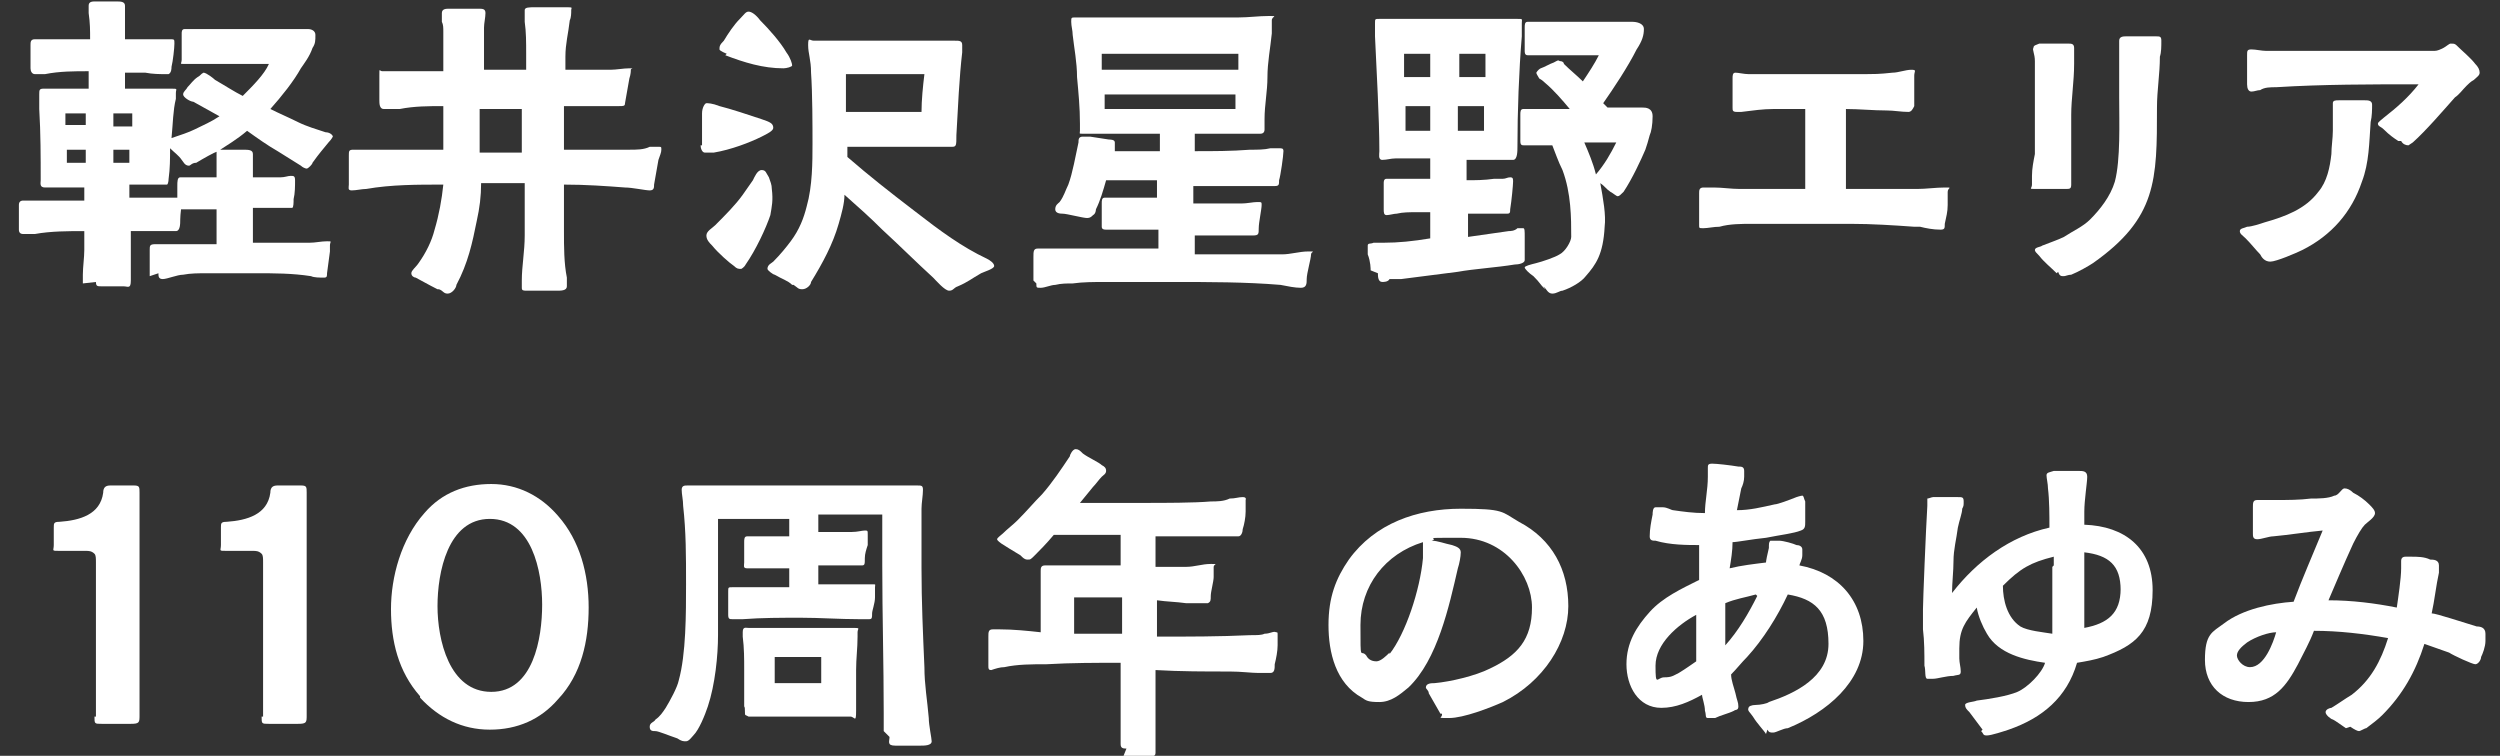 <?xml version="1.0" encoding="UTF-8"?>
<svg id="_レイヤー_2" data-name="レイヤー 2" xmlns="http://www.w3.org/2000/svg" version="1.1" viewBox="0 0 172 52">
  <rect x="0" y="0" width="172" height="52" fill="#333333" stroke="none"/>
  <defs>
    <style>
      .cls-1 {
        fill: #fff;
        stroke-width: 0px;
      }

      .cls-2 {
        isolation: isolate;
      }
    </style>
  </defs>
  <g id="_グループ_11135" data-name="グループ 11135">
    <g id="_森を愉しみ_" data-name="森を愉しみ " class="cls-2">
      <g class="cls-2">
        <path class="cls-1" d="M5.7,19.5v-.6c0-.5.1-1.2.1-1.7v-1.3c-1.1,0-2.3,0-3.4.2-.3,0-.6,0-.8,0s-.3-.1-.3-.3v-1.7c0-.2.1-.3.3-.3.3,0,.7,0,1.1,0h3.1v-.9c-.8,0-1.6,0-2.4,0-.1,0-.2,0-.3,0-.4,0-.3-.3-.3-.5,0-1.6,0-3.2-.1-4.9,0-.3,0-.7,0-1s0-.4.3-.4c.5,0,1,0,1.6,0,.5,0,1,0,1.5,0v-1.2c-1,0-2,0-3,.2-.2,0-.5,0-.7,0s-.3-.2-.3-.4v-1.6c0-.2,0-.4.3-.4s.2,0,.3,0c.6,0,1.2,0,1.8,0s1.1,0,1.7,0c0-.6,0-1.1-.1-1.8,0-.2,0-.3,0-.5,0-.2.1-.3.4-.3h1.5c.3,0,.6,0,.6.3s0,.3,0,.4c0,.6,0,1.3,0,1.9.3,0,.6,0,.9,0,.4,0,.9,0,1.3,0,.3,0,.6,0,.9,0s.3,0,.3.3c0,.3-.1,1.2-.2,1.6,0,.1,0,.4-.2.5,0,0-.1,0-.2,0-.4,0-.9,0-1.4-.1h-1.4c0,.3,0,.7,0,1.1.4,0,.9,0,1.3,0,.6,0,1.2,0,1.8,0s.4,0,.4.3,0,.3,0,.4c-.2.8-.2,1.7-.3,2.7.6-.2,1.2-.4,1.6-.6.6-.3,1.1-.5,1.7-.9l-1.8-1c-.2,0-.7-.3-.7-.5,0-.2.2-.3.3-.5.2-.2.4-.5.7-.7.2-.1.2-.2.4-.3h0c.2,0,.7.4.8.5.7.4,1.3.8,1.9,1.1.7-.7,1.5-1.5,1.8-2.2-1.7,0-3.1,0-4.8,0s-.6,0-1,0-.2,0-.2-.3v-1.8c0-.1,0-.3.2-.3.3,0,.6,0,.8,0,1.6,0,2.8,0,4.3,0s2,0,3,0,.2,0,.4,0,.5.1.5.4c0,.4,0,.6-.2.9-.2.6-.6,1.1-.8,1.4-.5.9-1.3,1.9-2.1,2.8.6.3,1.3.6,1.9.9.6.3,1.3.5,1.9.7.3,0,.5.2.5.3,0,0-.1.2-.3.4-.4.5-.6.7-1.1,1.4,0,.1-.3.4-.4.4s-.3-.1-.4-.2l-1.6-1c-.7-.4-1.4-.9-2.1-1.4-.7.6-1.4,1-2,1.4-.3.1-1,.5-1.5.8-.3,0-.4.2-.5.2-.3,0-.4-.3-.5-.4-.2-.3-.5-.5-.8-.8,0,.7,0,1.4-.1,2.1,0,0,0,.3-.1.4,0,0-.2,0-.3,0-.8,0-1.6,0-2.3,0v.9h2.2c.4,0,.7,0,1.1,0s.3,0,.3.2c0,.4-.1.9-.1,1.3,0,.3,0,.8-.3.8-.4,0-.8,0-1.2,0-.6,0-1.3,0-1.9,0v1.4c0,.7,0,1.4,0,2s-.2.4-.5.4h-1.5c-.3,0-.4,0-.4-.3ZM5.9,8.7v-.9c-.5,0-.9,0-1.4,0,0,.3,0,.6,0,.8h1.4ZM5.9,11.2v-.9h-1.3c0,.3,0,.6,0,.9h1.3ZM9.1,8.7v-.9c-.4,0-.8,0-1.3,0v.9h1.3ZM8.9,11.2v-.9c0,0-1.1,0-1.1,0v.9h1.1ZM10.3,19v-1.8c0-.3,0-.4.4-.4s.3,0,.5,0c.5,0,.9,0,1.4,0,.8,0,1.5,0,2.3,0,0-.8,0-1.6,0-2.4-.4,0-.8,0-1.2,0-.4,0-.7,0-1.1,0,0,0-.1,0-.2,0-.3,0-.2-.3-.2-.5v-1.1c0-.3,0-.6.2-.6s.3,0,.4,0c.5,0,.9,0,1.4,0h.7c0-.4,0-.9,0-1.3v-.4c0-.2,0-.2.3-.2.4,0,1.1,0,1.5,0s.7,0,.7.3,0,.3,0,.4v1.2c.6,0,1.2,0,1.9,0,.3,0,.5-.1.7-.1s.3,0,.3.3c0,.4,0,.9-.1,1.3,0,.2,0,.6-.1.6,0,0-.3,0-.3,0-.3,0-.7,0-1,0h-1.4s0,2.4,0,2.4c.8,0,1.5,0,2.3,0s1.1,0,1.6,0c.4,0,.8-.1,1.2-.1s.2,0,.2.3,0,.3,0,.4l-.2,1.5c0,.2,0,.3-.2.3-.3,0-.7,0-.9-.1-1.3-.2-2.5-.2-3.8-.2s-2.3,0-3.4,0c-.5,0-1.1,0-1.6.1-.4,0-1.1.3-1.4.3s-.3-.2-.3-.4Z"/>
        <path class="cls-1" d="M30.1,19.9c-.6-.3-1.3-.7-1.5-.8-.1,0-.3-.1-.3-.3s.3-.4.5-.7c.5-.7.9-1.5,1.1-2.3.3-1,.5-2.1.6-3.1-1.8,0-3.6,0-5.3.3-.3,0-.7.1-1,.1s-.2-.2-.2-.4v-2c0-.3,0-.4.3-.4.3,0,.5,0,.7,0,.4,0,.8,0,1.2,0,1.4,0,2.9,0,4.3,0,0-1,0-2,0-3-1,0-2,0-3,.2-.4,0-.8,0-1.1,0s-.3-.4-.3-.6c0-.6,0-1.1,0-1.7s0-.3.2-.3.4,0,.6,0c.4,0,.8,0,1.2,0h2.4v-2.7c0-.3,0-.5-.1-.7,0-.2,0-.4,0-.6,0-.3.3-.3.5-.3h2c.3,0,.5,0,.5.3,0,.3-.1.7-.1,1,0,.6,0,1.1,0,1.7,0,.4,0,.8,0,1.2h2.9v-1.1c0-.8,0-1.5-.1-2.2,0-.3,0-.6,0-.8,0-.2.3-.2.7-.2.6,0,1.3,0,2,0s.5,0,.5.2,0,.5-.1.7c-.1.9-.3,1.6-.3,2.5,0,.3,0,.6,0,.9,1,0,2,0,3.1,0,.4,0,.9-.1,1.3-.1s.1,0,.1.1,0,.3-.1.6c-.1.6-.3,1.7-.3,1.7,0,.2-.1.2-.4.2-.5,0-1,0-1.5,0-.8,0-1.5,0-2.3,0v3c1.5,0,3,0,4.5,0,.5,0,1,0,1.4-.2.2,0,.4,0,.6,0s.2,0,.2.2-.1.4-.2.7l-.3,1.7c0,.2,0,.4-.3.4-.3,0-1.2-.2-1.7-.2-1.3-.1-2.7-.2-4.2-.2,0,1.1,0,2.1,0,3.2,0,1.1,0,2.2.2,3.2,0,.2,0,.4,0,.6,0,.3-.4.3-.7.3h-2c-.3,0-.4,0-.4-.2s0-.4,0-.5c0-1,.2-2,.2-3.1,0-1.2,0-2.4,0-3.6-1,0-2,0-3,0,0,.9-.1,1.7-.3,2.6-.3,1.5-.6,2.9-1.4,4.4,0,.2-.3.6-.6.6s-.3-.2-.6-.3ZM36,7.5h-3c0,1,0,2,0,3h2.9c0-1.1,0-2,0-3Z"/>
        <path class="cls-1" d="M48.3,10c0-.4,0-1,0-1.1s0-.6,0-1.1c0-.4.2-.7.3-.7s.4,0,.9.2c.8.2,2,.6,2.9.9.6.2.8.3.8.6,0,.2-.4.4-.8.6-.8.4-2.1.9-3.3,1.1-.2,0-.4,0-.6,0-.2,0-.3-.3-.3-.5ZM50.5,18.3c-.3-.2-1.1-.9-1.5-1.4-.2-.2-.4-.4-.4-.7s.4-.5.6-.7c.7-.7,1.4-1.4,1.9-2.1.2-.3.5-.7.7-1,.1-.2.3-.7.6-.7s.3.2.5.5c.1.3.2.5.2.8.1.8,0,1.2-.1,1.8-.3.9-1,2.4-1.7,3.4-.1.2-.3.3-.3.3-.2,0-.3,0-.5-.2ZM50,3.7c0,0-.5-.2-.5-.3,0-.2,0-.3.3-.6.3-.5.7-1.1,1.1-1.5.3-.3.4-.5.6-.5s.5.2.8.6c.6.6,1.4,1.5,1.8,2.2.3.4.4.8.4.9s-.4.2-.6.2c-1.4,0-2.7-.4-4-.9ZM54.5,19.6c-.3-.3-.7-.4-1.2-.7-.1,0-.5-.3-.5-.4,0-.3.3-.4.4-.5.5-.5.9-1,1.2-1.4.6-.8.9-1.6,1.1-2.4.4-1.4.4-3.1.4-4.3s0-3.5-.1-4.9c0-.9-.2-1.3-.2-1.9s.1-.3.4-.3c.6,0,1.3,0,1.9,0,1.1,0,1.4,0,2.5,0s3.4,0,4.8,0c.2,0,.3,0,.5,0,.3,0,.5,0,.5.3s0,.3,0,.5c-.2,1.7-.3,3.9-.4,5.7,0,.7,0,.8-.3.8-.6,0-1.5,0-2,0-1,0-2.1,0-2.9,0s-1.5,0-2.3,0v.7c1.5,1.3,2.9,2.4,4.6,3.7,1.8,1.4,3.3,2.5,5,3.3.2.1.5.3.5.5s-.7.4-.9.5c-.7.4-.9.6-1.6.9-.3.1-.3.3-.6.3s-.9-.7-1.1-.9c-1.1-1-2.3-2.2-3.5-3.3-.9-.9-1.7-1.6-2.6-2.4,0,.6-.2,1.3-.4,2-.4,1.4-1.1,2.7-1.9,4,0,.2-.3.5-.6.5s-.3-.1-.6-.3ZM63.4,7.7c0-.8.1-1.8.2-2.6-1.5,0-3.9,0-5.4,0v2.6h5.2Z"/>
        <path class="cls-1" d="M71.1,19.3v-1.6c0-.4,0-.6.3-.6s.6,0,.9,0c.5,0,.9,0,1.4,0,1.7,0,4.1,0,6,0v-1.3c-.6,0-1.2,0-1.8,0-.5,0-1,0-1.5,0,0,0-.2,0-.3,0s-.3,0-.3-.2v-1.6c0-.2,0-.4.2-.4s.4,0,.6,0c.6,0,1.2,0,1.9,0h1.1v-1.2h-3.5c-.2.7-.4,1.4-.7,2,0,0,0,.3-.2.4-.1.1-.2.2-.4.2-.3,0-1.4-.3-1.7-.3-.1,0-.5,0-.5-.3s.2-.4.3-.5c.3-.4.4-.8.6-1.2.3-.8.5-2,.7-2.9,0-.2,0-.4.3-.4s.3,0,.5,0l1.3.2c.1,0,.4,0,.4.2s0,.2,0,.3c0,0,0,.2,0,.3h3.1v-1.2c-1.3,0-2.4,0-3.9,0s-1.1,0-1.4,0-.2,0-.2-.2v-.5c0-1.1-.1-2.1-.2-3.2,0-1-.2-2-.3-2.9,0-.3-.1-.6-.1-.9s0-.3.3-.3c.3,0,.7,0,1,0,.6,0,1.2,0,1.7,0h4.9c1.2,0,2.4,0,3.6,0,.7,0,1.4-.1,2.1-.1s.2,0,.2.3,0,.6,0,.9c-.1,1-.3,2-.3,3,0,1-.2,1.9-.2,2.9,0,.2,0,.5,0,.7,0,.2-.1.3-.3.3s-.9,0-1.3,0h-3.2v1.2c1.3,0,2.5,0,3.8-.1.5,0,1,0,1.4-.1.2,0,.4,0,.6,0s.3,0,.3.2c0,.3-.2,1.7-.3,2,0,.3,0,.4-.3.4s-.6,0-.9,0c-.6,0-1.1,0-1.7,0h-3v1.2c1.1,0,2.2,0,3.3,0,.4,0,.8-.1,1.1-.1s.3,0,.3.2c0,.3-.2,1.2-.2,1.6,0,.4,0,.5-.4.5-.5,0-1.3,0-1.9,0h-2.1v1.3c2,0,4,0,6,0,.6,0,1.2-.2,1.8-.2s.2,0,.2.2c0,.3-.3,1.3-.3,1.7,0,.3,0,.6-.4.6s-.9-.1-1.4-.2c-2.4-.2-4.9-.2-7.4-.2s-3.1,0-4.7,0c-.7,0-1.5,0-2.2.1-.4,0-.8,0-1.2.1-.3,0-.7.2-1,.2s-.3,0-.3-.3ZM85.2,4.8v-1.1c-3.1,0-6.3,0-9.4,0v1.1h9.4ZM85,7.5v-1c0,0-9,0-9,0v1c3.1,0,6,0,9,0Z"/>
        <path class="cls-1" d="M94.3,18.6c0-.1,0-.6-.2-1.1,0-.3,0-.4,0-.6s.2-.1.4-.2h.7c1,0,2-.1,3.2-.3v-1.8c-.3,0-.6,0-1,0-.4,0-.9,0-1.3.1-.2,0-.5.1-.7.1-.2,0-.2-.2-.2-.4v-1.8c0-.1,0-.3.2-.3.3,0,.6,0,.9,0,.7,0,1.4,0,2.1,0v-1.4h-2.4c-.3,0-.6.1-.9.1s-.2-.4-.2-.6c0-2.3-.2-5.6-.3-7.9,0-.3,0-.6,0-.9s0-.3.3-.3.4,0,.6,0c.4,0,.8,0,1.2,0,1.6,0,3.2,0,4.9,0s1,0,1.5,0c.4,0,.9,0,1.3,0s.3,0,.3.3,0,.6,0,.9c-.2,2.4-.3,5.2-.3,7.6,0,.3,0,.9-.3.9s-.6,0-1,0c-.7,0-1.5,0-2.2,0v1.4c.6,0,1.2,0,1.9-.1h.6c.2,0,.3-.1.5-.1s.2.1.2.3c0,.2-.1,1.3-.2,1.9,0,.2,0,.3-.2.3-.4,0-.9,0-1.2,0-.5,0-1,0-1.5,0v1.6l2.8-.4c.1,0,.4,0,.6-.2.2,0,.3,0,.4,0,.1,0,.1.2.1.6s0,.7,0,1c0,.2,0,.4,0,.6s-.4.3-.7.3c-1.2.2-2.8.3-3.9.5l-3.9.5h-.8c-.1.2-.4.2-.5.2-.3,0-.3-.4-.3-.6ZM98.4,5.3v-1.6c-.6,0-1.3,0-1.8,0,0,.5,0,1,0,1.6h1.8ZM98.4,9v-1.7h-1.7v1.7h1.7ZM102.2,5.3v-1.6c-.5,0-1.2,0-1.8,0v1.6h1.8ZM102.1,9c0-.5,0-1.1,0-1.7h-1.8v1.7h1.7ZM106.3,19.9c-.4-.4-.3-.4-.8-.9-.3-.2-.6-.5-.6-.6s.4-.2.8-.3c.4-.1,1.3-.4,1.6-.6.4-.2.8-.9.8-1.2,0-1.3,0-3-.6-4.6-.3-.6-.5-1.2-.7-1.7-.5,0-.7,0-1.2,0-.2,0-.5,0-.7,0s-.3,0-.3-.3v-1.8c0-.2,0-.4.2-.4,0,0,.3,0,.6,0,.3,0,.6,0,.8,0h1.8c-.5-.6-1.1-1.3-1.7-1.8,0,0-.2-.2-.4-.3-.1-.2-.2-.3-.2-.4,0,0,.1-.2.3-.3.3-.1.6-.3.9-.4.2-.1.3-.2.4-.1.2,0,.3.1.3.2.4.4.9.8,1.3,1.2.4-.6.8-1.2,1.1-1.8h-2.8c-.5,0-1,0-1.5,0-.1,0-.4,0-.6,0-.2,0-.2-.2-.2-.3v-1.6c0-.2,0-.4.2-.4s.3,0,.4,0c.3,0,.7,0,1.1,0,1.6,0,3.1,0,4.6,0h1.1c.3,0,.8.1.8.5s-.1.8-.5,1.4c-.6,1.2-1.6,2.7-2.3,3.7l.3.3h2.4c.2,0,.7,0,.7.6s-.1,1.1-.2,1.3c-.1.4-.2.7-.3,1-.3.7-.9,2-1.5,2.9-.2.2-.3.3-.4.3s-.3-.2-.5-.3c-.3-.2-.4-.4-.7-.6.2,1.1.4,2.2.3,3-.1,1.9-.6,2.6-1.3,3.4-.3.4-1,.8-1.6,1-.2,0-.4.2-.7.2s-.4-.3-.6-.5ZM111.2,9.8c-.7,0-1.5,0-2.2,0,.3.7.6,1.4.8,2.2.6-.7,1-1.4,1.4-2.2Z"/>
        <path class="cls-1" d="M131.7,15.6c-1.4-.1-2.9-.2-4.4-.2-2.2,0-4.5,0-6.7,0-.8,0-1.6,0-2.3.2-.4,0-.8.1-1.1.1s-.3,0-.3-.2v-2.2c0-.2,0-.4.3-.4s.5,0,.7,0c.6,0,1.2.1,1.8.1h4.5c0-1.8,0-3.7,0-5.5-.7,0-1.5,0-2.2,0-.7,0-1.4.1-2.2.2-.1,0-.2,0-.3,0-.3,0-.3-.1-.3-.3v-2c0-.2,0-.4.2-.4s.6.1.9.1c.4,0,.7,0,1.1,0,2,0,3.9,0,5.9,0s1.9,0,2.9-.1c.4,0,.9-.2,1.3-.2s.2.1.2.4,0,.6,0,1v1.1c-.1.2-.2.4-.4.4-.5,0-1-.1-1.5-.1-.9,0-1.9-.1-2.8-.1,0,1.8,0,3.7,0,5.5h.6c1.4,0,2.9,0,4.3,0,.6,0,1.3-.1,1.9-.1s.2,0,.2.3,0,.5,0,.9c0,.5-.1.8-.2,1.3,0,.3,0,.4-.3.4-.5,0-1-.1-1.4-.2Z"/>
        <path class="cls-1" d="M139.8,12.7c0-.2,0-.5,0-.6,0-.5.1-1,.2-1.5,0-1.2,0-2.4,0-3.5s0-2,0-2.9c0-.5-.2-.8-.1-.9,0-.2.2-.2.4-.3.6,0,1.6,0,2,0,.2,0,.4,0,.4.3,0,.3,0,.8,0,1.1,0,1.2-.2,2.4-.2,3.5s0,2.4,0,3.6c0,.4,0,.9,0,1.2s-.1.3-.4.3c-.5,0-1.4,0-2,0s-.3,0-.3-.3ZM141.5,18.8c-.4-.4-.9-.8-1.2-1.2-.2-.2-.3-.3-.3-.4,0-.2.4-.2.5-.3.5-.2,1.1-.4,1.5-.6.6-.4,1.3-.7,1.8-1.2.7-.7,1.4-1.6,1.7-2.6.4-1.5.3-4.1.3-5.8s0-2,0-3c0-.3,0-.6,0-.9,0-.3.3-.3.5-.3.5,0,1.7,0,2,0s.4,0,.4.3c0,.4,0,.8-.1,1.1,0,1.2-.2,2.3-.2,3.5,0,5,0,7.6-4.4,10.7-.3.2-1,.6-1.5.8-.2,0-.4.1-.5.1-.2,0-.3,0-.4-.3Z"/>
        <path class="cls-1" d="M155.5,17.5c-.3-.3-.6-.7-1-1.1-.2-.2-.4-.3-.4-.5s.3-.2.5-.3c.3,0,.9-.2,1.2-.3,1.4-.4,2.8-.9,3.7-2.1.6-.7.8-1.7.9-2.6,0-.5.1-1.1.1-1.6s0-.8,0-1.2c0-.2,0-.5,0-.7s.2-.2.4-.2c.7,0,1.6,0,1.8,0s.5,0,.5.3,0,.8-.1,1.2c-.1,1.4-.1,2.8-.6,4.1-.7,2.1-2.1,3.7-4.1,4.7-.4.2-1.8.8-2.2.8s-.6-.3-.7-.5ZM165,9.7c-.3-.2-.6-.4-1-.8-.2-.2-.4-.2-.4-.4,0-.1.3-.3.4-.4.9-.7,1.7-1.4,2.4-2.3-3.3,0-6.6,0-9.8.2-.4,0-.8,0-1.1.2-.2,0-.4.1-.6.1s-.3-.2-.3-.5v-2c0-.3,0-.4.3-.4s.7.1,1,.1c.5,0,1,0,1.5,0,2.9,0,5.7,0,8.5,0s1.1,0,1.6,0c.2,0,.4-.1.6-.2.2-.1.4-.3.5-.3.3,0,.3,0,.6.3.2.2.8.7,1.1,1.1.2.2.3.4.3.6s-.2.3-.4.5c-.2.1-.4.3-.5.4-.3.3-.5.6-.8.8-.8.9-2,2.3-2.9,3.1,0,0-.3.2-.3.2-.2,0-.4-.1-.5-.3Z"/>
        <path class="cls-1" d="M6.6,49.3v-10.6c0-.3,0-.5-.1-.6-.2-.2-.4-.2-.6-.2-.6,0-1.2,0-1.8,0s-.4,0-.4-.4v-1.2c0-.3,0-.4.4-.4,1.4-.1,2.8-.5,3-2,0-.4.2-.5.5-.5h1.6c.4,0,.4.1.4.5v15.3c0,.5,0,.6-.6.6h-2c-.5,0-.5,0-.5-.5Z"/>
        <path class="cls-1" d="M18.1,49.3v-10.6c0-.3,0-.5-.1-.6-.2-.2-.4-.2-.6-.2-.6,0-1.2,0-1.8,0s-.4,0-.4-.4v-1.2c0-.3,0-.4.4-.4,1.4-.1,2.8-.5,3-2,0-.4.2-.5.5-.5h1.6c.4,0,.4.1.4.5v15.3c0,.5,0,.6-.6.6h-2c-.5,0-.5,0-.5-.5Z"/>
        <path class="cls-1" d="M28.9,47.9c-1.5-1.7-2-3.8-2-6s.7-4.8,2.3-6.6c1.2-1.4,2.8-2,4.6-2s3.4.8,4.6,2.2c1.5,1.7,2.1,4,2.1,6.3s-.5,4.6-2.1,6.3c-1.2,1.4-2.8,2.1-4.7,2.1s-3.5-.8-4.8-2.2ZM37.3,41.6c0-2.3-.7-5.9-3.6-5.9s-3.6,3.7-3.6,6,.8,5.9,3.7,5.9,3.5-3.7,3.5-6Z"/>
        <path class="cls-1" d="M60.8,50.3c0-.3,0-.9,0-1.2,0-3.4-.1-6.8-.1-10.2s0-2.3,0-3.5c-1.5,0-2.9,0-4.4,0v1.2c.8,0,1.5,0,2.3,0,.4,0,.7-.1.9-.1.2,0,.2,0,.2.3v.7c-.1.3-.2.6-.2.9,0,.4,0,.5-.2.5-.2,0-.6,0-.9,0-.7,0-1.4,0-2.1,0v1.3c.9,0,1.8,0,2.8,0,.3,0,.6,0,.9,0s.2,0,.2.2,0,.4,0,.7c0,.4-.2.9-.2,1.1,0,.3,0,.4-.2.4s-.5,0-.7,0c-1.3,0-2.7-.1-4-.1s-2.7,0-4,.1c-.2,0-.5,0-.7,0-.2,0-.3,0-.3-.3v-1.6c0-.3,0-.3.3-.3s.6,0,1,0c.9,0,1.9,0,2.9,0v-1.3c-.7,0-1.3,0-2,0-.3,0-.6,0-.9,0s-.2-.2-.2-.4v-1.4c0-.2,0-.4.2-.4.2,0,.5,0,.8,0,.7,0,1.4,0,2.1,0v-1.2c-1.6,0-3.3,0-4.9,0,0,1.2,0,2.5,0,3.7s0,2.9,0,4.3-.2,3.4-.7,4.9c-.2.6-.6,1.6-1,2-.1.1-.3.4-.5.4s-.3,0-.6-.2c-.6-.2-1.3-.5-1.5-.5-.2,0-.4,0-.4-.3s.3-.3.4-.5c.3-.2.5-.5.7-.8.3-.5.8-1.4.9-1.9.5-1.8.5-4.6.5-6.6s0-3.6-.2-5.4c0-.4-.1-.8-.1-1.1s.2-.3.4-.3c.4,0,.8,0,1.2,0h13.2c.3,0,1.1,0,1.4,0s.4,0,.4.3c0,.4-.1.9-.1,1.3,0,1.4,0,2.8,0,4.1,0,2.3.1,4.5.2,6.8,0,1.2.2,2.3.3,3.5,0,.5.2,1.4.2,1.6,0,.3-.5.3-.8.3-.6,0-1.1,0-1.7,0s-.4-.3-.4-.6ZM51.3,49.2c-.1,0,0-.5-.1-.6,0-.8,0-1.7,0-2.5,0-.8,0-1.5-.1-2.3,0,0,0-.2,0-.3,0-.4.2-.3.4-.3.6,0,1.5,0,2.1,0h2.9c.7,0,1.2,0,2,0s.5,0,.5.3,0,.2,0,.3c0,.8-.1,1.5-.1,2.3,0,.9,0,1.9,0,2.8s-.1.4-.4.4c-1,0-1.9,0-2.9,0s-1.9,0-2.9,0c-.3,0-.6,0-.9,0s-.2,0-.3,0ZM56.5,47v-1.8c0,0-3.2,0-3.2,0v1.8c1.1,0,2.2,0,3.2,0Z"/>
        <path class="cls-1" d="M77.5,51.5c-.2,0-.4,0-.4-.3s0-.4,0-.6c0-1.5,0-2.9,0-4.4v-.6c-1.7,0-3.4,0-5.1.1-1,0-2,0-2.9.2-.3,0-.6.1-.9.2-.2,0-.2-.1-.2-.3v-2c0-.3,0-.5.3-.5.1,0,.4,0,.5,0,.9,0,1.9.1,2.8.2,0-1.1,0-2.3,0-3.4,0-.3,0-.6,0-.8s0-.4.3-.4c.2,0,1.2,0,1.4,0h3.8v-2.1c-1.5,0-3.1,0-4.6,0-.5.6-1,1.1-1.3,1.4s-.3.3-.5.3-.3-.1-.5-.3c-.5-.3-1-.6-1.3-.8,0,0-.3-.2-.3-.3s.3-.3.4-.4c.3-.3.7-.6,1-.9.7-.7,1.1-1.2,1.7-1.8.7-.8,1.3-1.7,1.9-2.6,0-.1.2-.5.4-.5s.3.1.5.3c.4.3,1.1.6,1.3.8.2.1.3.2.3.4s-.2.3-.3.4c-.2.2-.4.5-.6.7l-.9,1.1c1.5,0,3.1,0,4.6,0,1.1,0,3.3,0,4.4-.1.4,0,.9,0,1.3-.2.4,0,.6-.1.9-.1s.2.2.2.2c0,.2,0,.6,0,.8,0,.4-.1.9-.2,1.2,0,.2-.1.5-.3.5s-.6,0-.9,0c-.5,0-.7,0-1.2,0h-3.6v2.1c.7,0,1.4,0,2.1,0,.6,0,1.1-.2,1.7-.2s.2,0,.2.2c0,.2,0,.4,0,.7,0,.3-.2,1-.2,1.3,0,.3,0,.4-.2.5-.1,0-.3,0-.6,0h-.9c-.7-.1-1.3-.1-2-.2v2.5c2.2,0,4.3,0,6.4-.1.5,0,.8,0,1-.1.4,0,.6-.2.8-.1.1,0,.1,0,.1.2,0,.3,0,.4,0,.7,0,.4-.1.9-.2,1.3,0,.3,0,.6-.3.6s-.4,0-.8,0c-.5,0-1.2-.1-2-.1-1.7,0-3.4,0-5.1-.1v2.3c0,.9,0,1.8,0,2.7,0,.2,0,.4,0,.7s-.3.2-.5.2-1.2,0-1.7,0ZM77.2,41.1c-1,0-2,0-3.3,0v2.5c1.1,0,2.2,0,3.3,0,0-.8,0-1.6,0-2.5Z"/>
        <path class="cls-1" d="M99.1,49.1c-.3-.5-.5-.9-.8-1.4,0-.2-.2-.3-.2-.4,0-.3.4-.3.6-.3,1.1-.1,2.8-.5,3.8-1,1.9-.9,2.9-2,2.9-4.2s-1.9-4.8-4.9-4.8-1.4,0-2,.2c.4,0,.9.2,1.4.3.3.1.6.2.6.5s-.1.8-.2,1.1c-.6,2.6-1.4,6.3-3.4,8.2-.6.5-1.2,1-2,1s-.9-.1-1.2-.3c-1.8-1-2.3-3.1-2.3-5s.5-3.2,1.4-4.5c1.8-2.5,4.7-3.5,7.7-3.5s2.8.2,4,.9c2.3,1.2,3.4,3.3,3.4,5.8s-1.7,5.2-4.5,6.6c-.9.4-2.7,1.1-3.7,1.1s-.4,0-.5-.3ZM95.6,45c1.1-1.4,2.1-4.4,2.3-6.6,0-.4,0-.8,0-1.1-2.6.8-4.3,3-4.3,5.7s0,1.6.4,2.1c.1.2.3.4.7.4.3,0,.7-.4.9-.6Z"/>
        <path class="cls-1" d="M121.5,50.5c-.1-.2-.6-.7-.9-1.2-.2-.3-.4-.4-.3-.6,0-.1.2-.2.5-.2.3,0,.8-.1.9-.2,1.8-.6,4.1-1.7,4.1-4s-1-3.1-2.8-3.4c-.7,1.5-1.7,3.1-2.8,4.3-.4.4-.7.8-1.1,1.2,0,.4.2.9.3,1.3.1.5.2.6.2.9s-.2.2-.3.3c-.4.2-.9.3-1.3.5-.2,0-.3,0-.5,0s-.1-.2-.2-.5c0-.4-.2-.9-.2-1.1-.9.5-1.8.9-2.8.9-1.6,0-2.4-1.5-2.4-3s.7-2.6,1.6-3.6c.9-1,2.2-1.6,3.4-2.2v-2.4c-.8,0-2,0-3-.3-.2,0-.4,0-.4-.3,0-.5.1-1,.2-1.5,0-.1,0-.5.2-.5s.3,0,.5,0c.3,0,.6.2.7.2.7.1,1.4.2,2.2.2,0-.8.2-1.6.2-2.5,0-.2,0-.4,0-.6s0-.3.3-.3,1.2.1,1.8.2c.2,0,.4,0,.4.3s0,.2,0,.4c0,.3-.1.6-.2.8-.1.5-.2,1-.3,1.5.9,0,1.7-.2,2.6-.4.2,0,1-.3,1.5-.5,0,0,.3-.1.4-.1.1,0,.1.2.2.4,0,.5,0,.9,0,1.4,0,.3,0,.5-.3.6-.5.2-1.4.3-2.4.5-1,.1-2,.3-2.3.3,0,.6-.1,1.2-.2,1.8.8-.2,1.7-.3,2.5-.4,0-.1.1-.6.2-1,0-.3,0-.4.1-.5,0,0,.1,0,.2,0,.1,0,.3,0,.4,0,.3,0,1,.2,1.2.3.2,0,.4.1.4.3s0,.2,0,.4c0,.3-.2.6-.2.7,2.7.5,4.4,2.4,4.4,5.2s-2.5,4.9-5.2,6c-.3,0-.8.3-1,.3s-.3,0-.4-.2ZM115.5,46.3c.5-.3.9-.6,1.2-.8,0-.6,0-1.2,0-1.8s0-.9,0-1.4c-1.3.7-2.8,2-2.8,3.5s.1.8.6.8.6-.1,1-.3ZM120.8,40.9c-.7.2-1.4.3-2.1.6,0,.6,0,1.1,0,1.7s0,.8,0,1.2c.9-1,1.6-2.2,2.2-3.4Z"/>
        <path class="cls-1" d="M136.4,50.2c-.3-.4-.6-.8-.9-1.2-.2-.2-.3-.3-.3-.5,0-.2.6-.2.8-.3.8-.1,2.1-.3,2.8-.6.7-.3,1.7-1.3,1.9-2-1.4-.2-3.2-.6-4-2-.3-.5-.6-1.2-.7-1.8-.8,1-1.2,1.5-1.2,2.8s0,.5,0,.7c0,.3.1.6.1.9s-.2.2-.5.3c-.5,0-1.1.2-1.4.2,0,0-.3,0-.4,0-.2,0-.1-.6-.2-.9,0-.8,0-1.7-.1-2.5,0-.5,0-.9,0-1.4s.2-5.5.3-7.1c0-.3,0-.5,0-.5.1,0,.3-.1.4-.1.5,0,1.2,0,1.7,0,.3,0,.4,0,.4.3s0,.3-.1.5c0,.3-.2.8-.3,1.3-.1.8-.3,1.5-.3,2.3,0,.7-.1,1.5-.1,2.2,1.7-2.2,4-3.9,6.7-4.5,0-.8,0-1.9-.1-2.7,0-.3-.1-.7-.1-.9,0-.2.2-.2.5-.3.6,0,1.4,0,1.7,0s.6,0,.6.4c0,.4-.2,1.6-.2,2.4s0,.6,0,.9c2.8.1,4.7,1.6,4.7,4.5s-1.2,3.8-3.4,4.6c-.6.2-1.2.3-1.8.4-.7,2.4-2.4,3.8-4.7,4.6-.3.1-1.2.4-1.5.4s-.2-.1-.4-.3ZM141.3,38.9v-.6c-1.6.4-2.3.8-3.5,2,0,1,.3,2.2,1.2,2.8.5.3,1.6.4,2.2.5,0-1.6,0-3.1,0-4.6ZM145.9,40.6c0-1.7-.8-2.4-2.5-2.6,0,1.7,0,3.5,0,5.2,1.6-.3,2.5-1,2.5-2.7Z"/>
        <path class="cls-1" d="M161.4,50.1c-.3-.2-.7-.5-.9-.6-.1,0-.5-.3-.5-.5h0c0-.2.3-.3.4-.3.5-.3.9-.6,1.4-.9,1.3-1,2-2.3,2.5-3.9-1.7-.3-3.4-.5-5.1-.5-.3.8-.7,1.5-1.1,2.3-.8,1.5-1.6,2.6-3.4,2.6s-3-1.1-3-2.9.5-1.9,1.3-2.5c1.3-1,3.3-1.4,4.8-1.5.6-1.6,1.3-3.2,2-4.9-1.1.1-2.3.3-3.4.4-.3,0-.8.2-1.1.2s-.3-.2-.3-.4,0-1.2,0-1.8c0-.3,0-.5.3-.5.1,0,.3,0,.5,0,.2,0,.5,0,.8,0,.8,0,1.6,0,2.4-.1.5,0,1.2,0,1.6-.2.3,0,.5-.5.7-.5s.4.1.6.3c.4.2.8.5,1.1.8.2.2.4.4.4.6,0,.3-.5.6-.7.8-.2.2-.5.7-.8,1.3-.6,1.3-1.4,3.2-1.7,3.9,1.6,0,3.2.2,4.7.5.1-.7.3-2,.3-2.7s0-.3,0-.5.1-.3.3-.3.2,0,.4,0c.4,0,.9,0,1.3.2.2,0,.6,0,.6.4s0,.3,0,.5c-.2.9-.3,1.9-.5,2.8.3,0,2.1.6,3.1.9.3,0,.6.1.6.5s0,.3,0,.5c0,.4-.2.9-.3,1.1,0,.2-.2.5-.4.5s-1.5-.6-1.8-.8c-.6-.2-1.1-.4-1.7-.6-.6,1.9-1.5,3.5-2.9,4.9-.3.3-.7.6-1.1.9-.1,0-.4.2-.5.2s-.3-.1-.6-.3ZM156.6,43.5c-.5,0-1.4.3-2,.7-.4.3-.7.6-.7.9s.4.8.9.8c1,0,1.6-1.7,1.8-2.4Z"/>
      </g>
    </g>
  </g>
</svg>